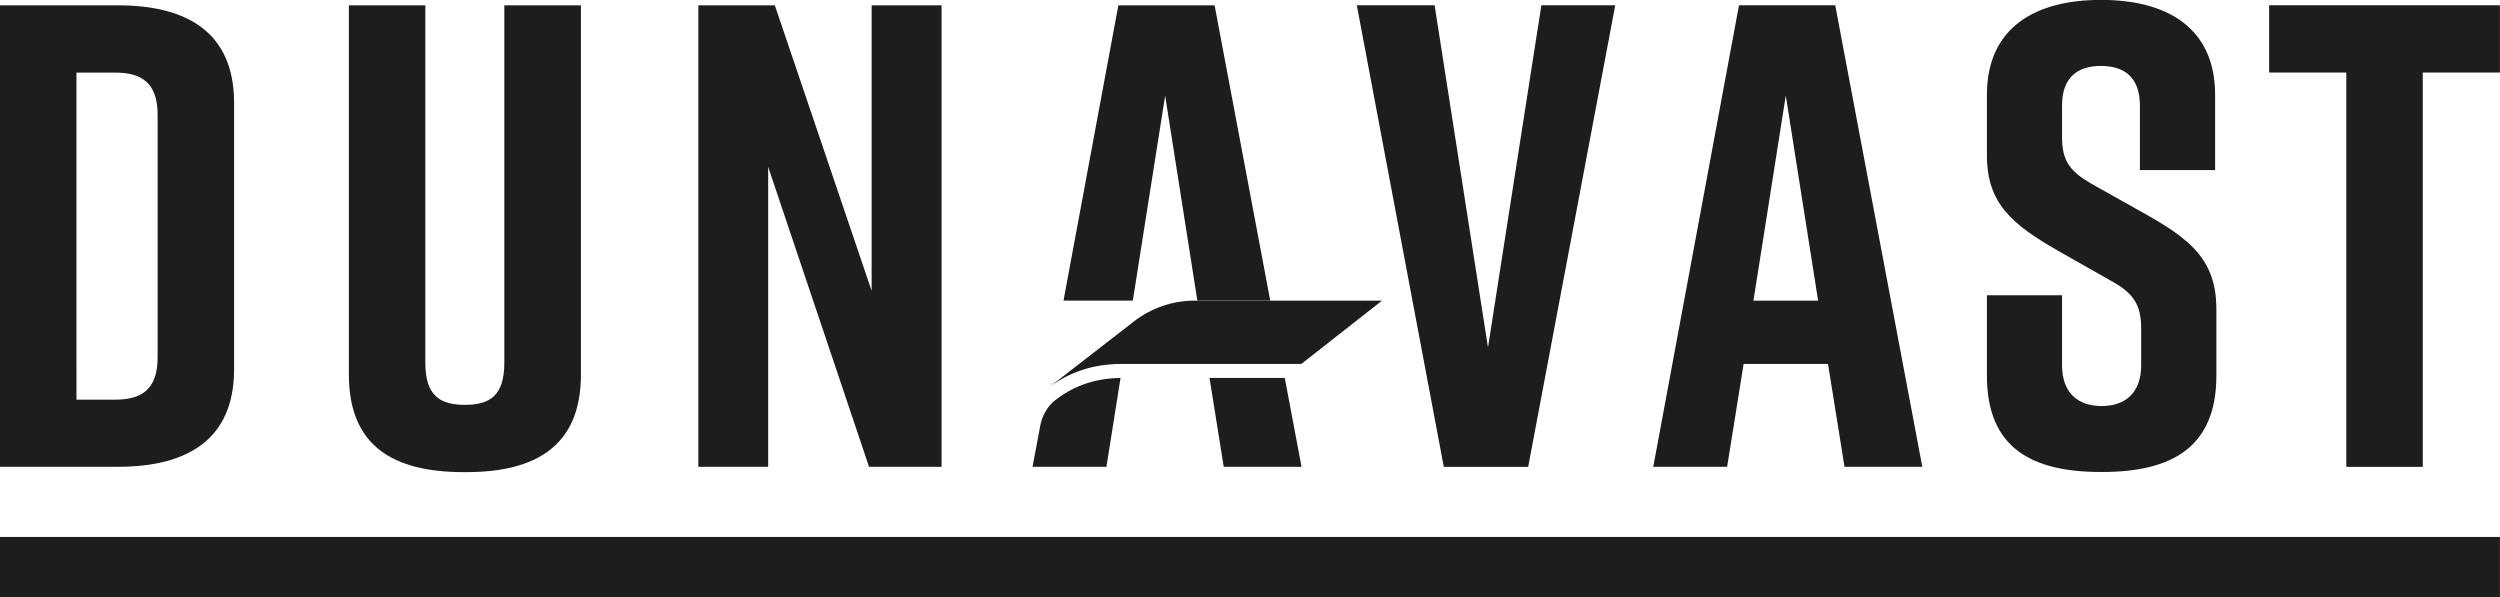 <?xml version="1.0" encoding="UTF-8"?> <svg xmlns="http://www.w3.org/2000/svg" id="Laag_1" viewBox="0 0 356.37 85.13"><defs><style> .cls-1 { fill: #1d1d1b; } </style></defs><path class="cls-1" d="M16.83.76H0v65.78h16.83c9.96,0,16.54-3.95,16.54-13.91V14.67C33.37,4.71,26.79.76,16.83.76ZM22.47,50.95c0,4.68-2.44,6.02-6.02,6.02h-5.55V10.35h5.55c3.57,0,6.02,1.32,6.02,6.02v34.59Z"></path><path class="cls-1" d="M71.89.76v50.95c0,4.68-2.05,6-5.62,6s-5.64-1.32-5.64-6V.76h-10.9v52.64c0,10.23,6.39,13.9,16.36,13.9h.38c9.95,0,16.34-3.76,16.34-13.9V.76h-10.9Z"></path><path class="cls-1" d="M124.25.76v40.7L110.45.76h-10.9v65.78h9.95V23.79l14.38,42.75h10.34V.76h-9.96Z"></path><g><path class="cls-1" d="M217.84,66.55h-12.03L193.41.75h11.09l7.61,48.78L219.72.75h10.53l-12.41,65.79Z"></path><path class="cls-1" d="M260.58,51.88h-12.03l-2.35,14.66h-10.53L247.89.75h13.72l12.41,65.79h-11.09l-2.35-14.66ZM259.17,42.86l-4.61-29.23-4.61,29.23h9.21Z"></path><path class="cls-1" d="M305.04,24.25v-9.21c0-4.14-2.35-5.64-5.55-5.64s-5.55,1.5-5.55,5.64v4.51c0,3.38,1.13,4.89,4.23,6.67l7.71,4.32c6.3,3.57,10.06,6.49,10.06,13.53v9.49c0,10.15-6.3,13.72-16.26,13.72h-.19c-9.96,0-16.26-3.48-16.26-13.72v-11.47h10.71v9.96c0,4.04,2.35,5.83,5.64,5.83s5.64-1.79,5.64-5.83v-5.17c0-3.38-1.03-5.08-4.32-6.86l-7.61-4.32c-6.39-3.67-10.06-6.67-10.06-13.53v-8.65c0-9.77,7.14-13.53,16.17-13.53h.19c9.02,0,16.17,3.76,16.17,13.53v10.72h-10.72Z"></path><path class="cls-1" d="M356.36,10.34h-11v56.21h-10.9V10.34h-11V.75h32.9v9.59Z"></path></g><rect class="cls-1" x="0" y="76.54" width="356.36" height="8.59"></rect><g><path class="cls-1" d="M148.27,60.77l-1.08,5.77h10.53l2.01-12.66c-3.44.03-6.49,1.03-9.08,2.99-.08.06-.17.12-.27.2-1.14.92-1.85,2.27-2.12,3.71Z"></path><polygon class="cls-1" points="174.44 66.54 185.53 66.54 183.14 53.87 172.41 53.87 174.44 66.54"></polygon><polygon class="cls-1" points="181.07 42.85 170.68 42.85 166.09 13.64 161.48 42.85 151.6 42.85 159.42 .76 173.14 .76 181.07 42.85"></polygon><path class="cls-1" d="M170.31,42.85c-3.16,0-6.22,1.06-8.71,3l-12.33,9.56c3.05-2.38,6.66-3.58,10.8-3.53h25.43l11.5-9.02h-26.69Z"></path></g></svg> 